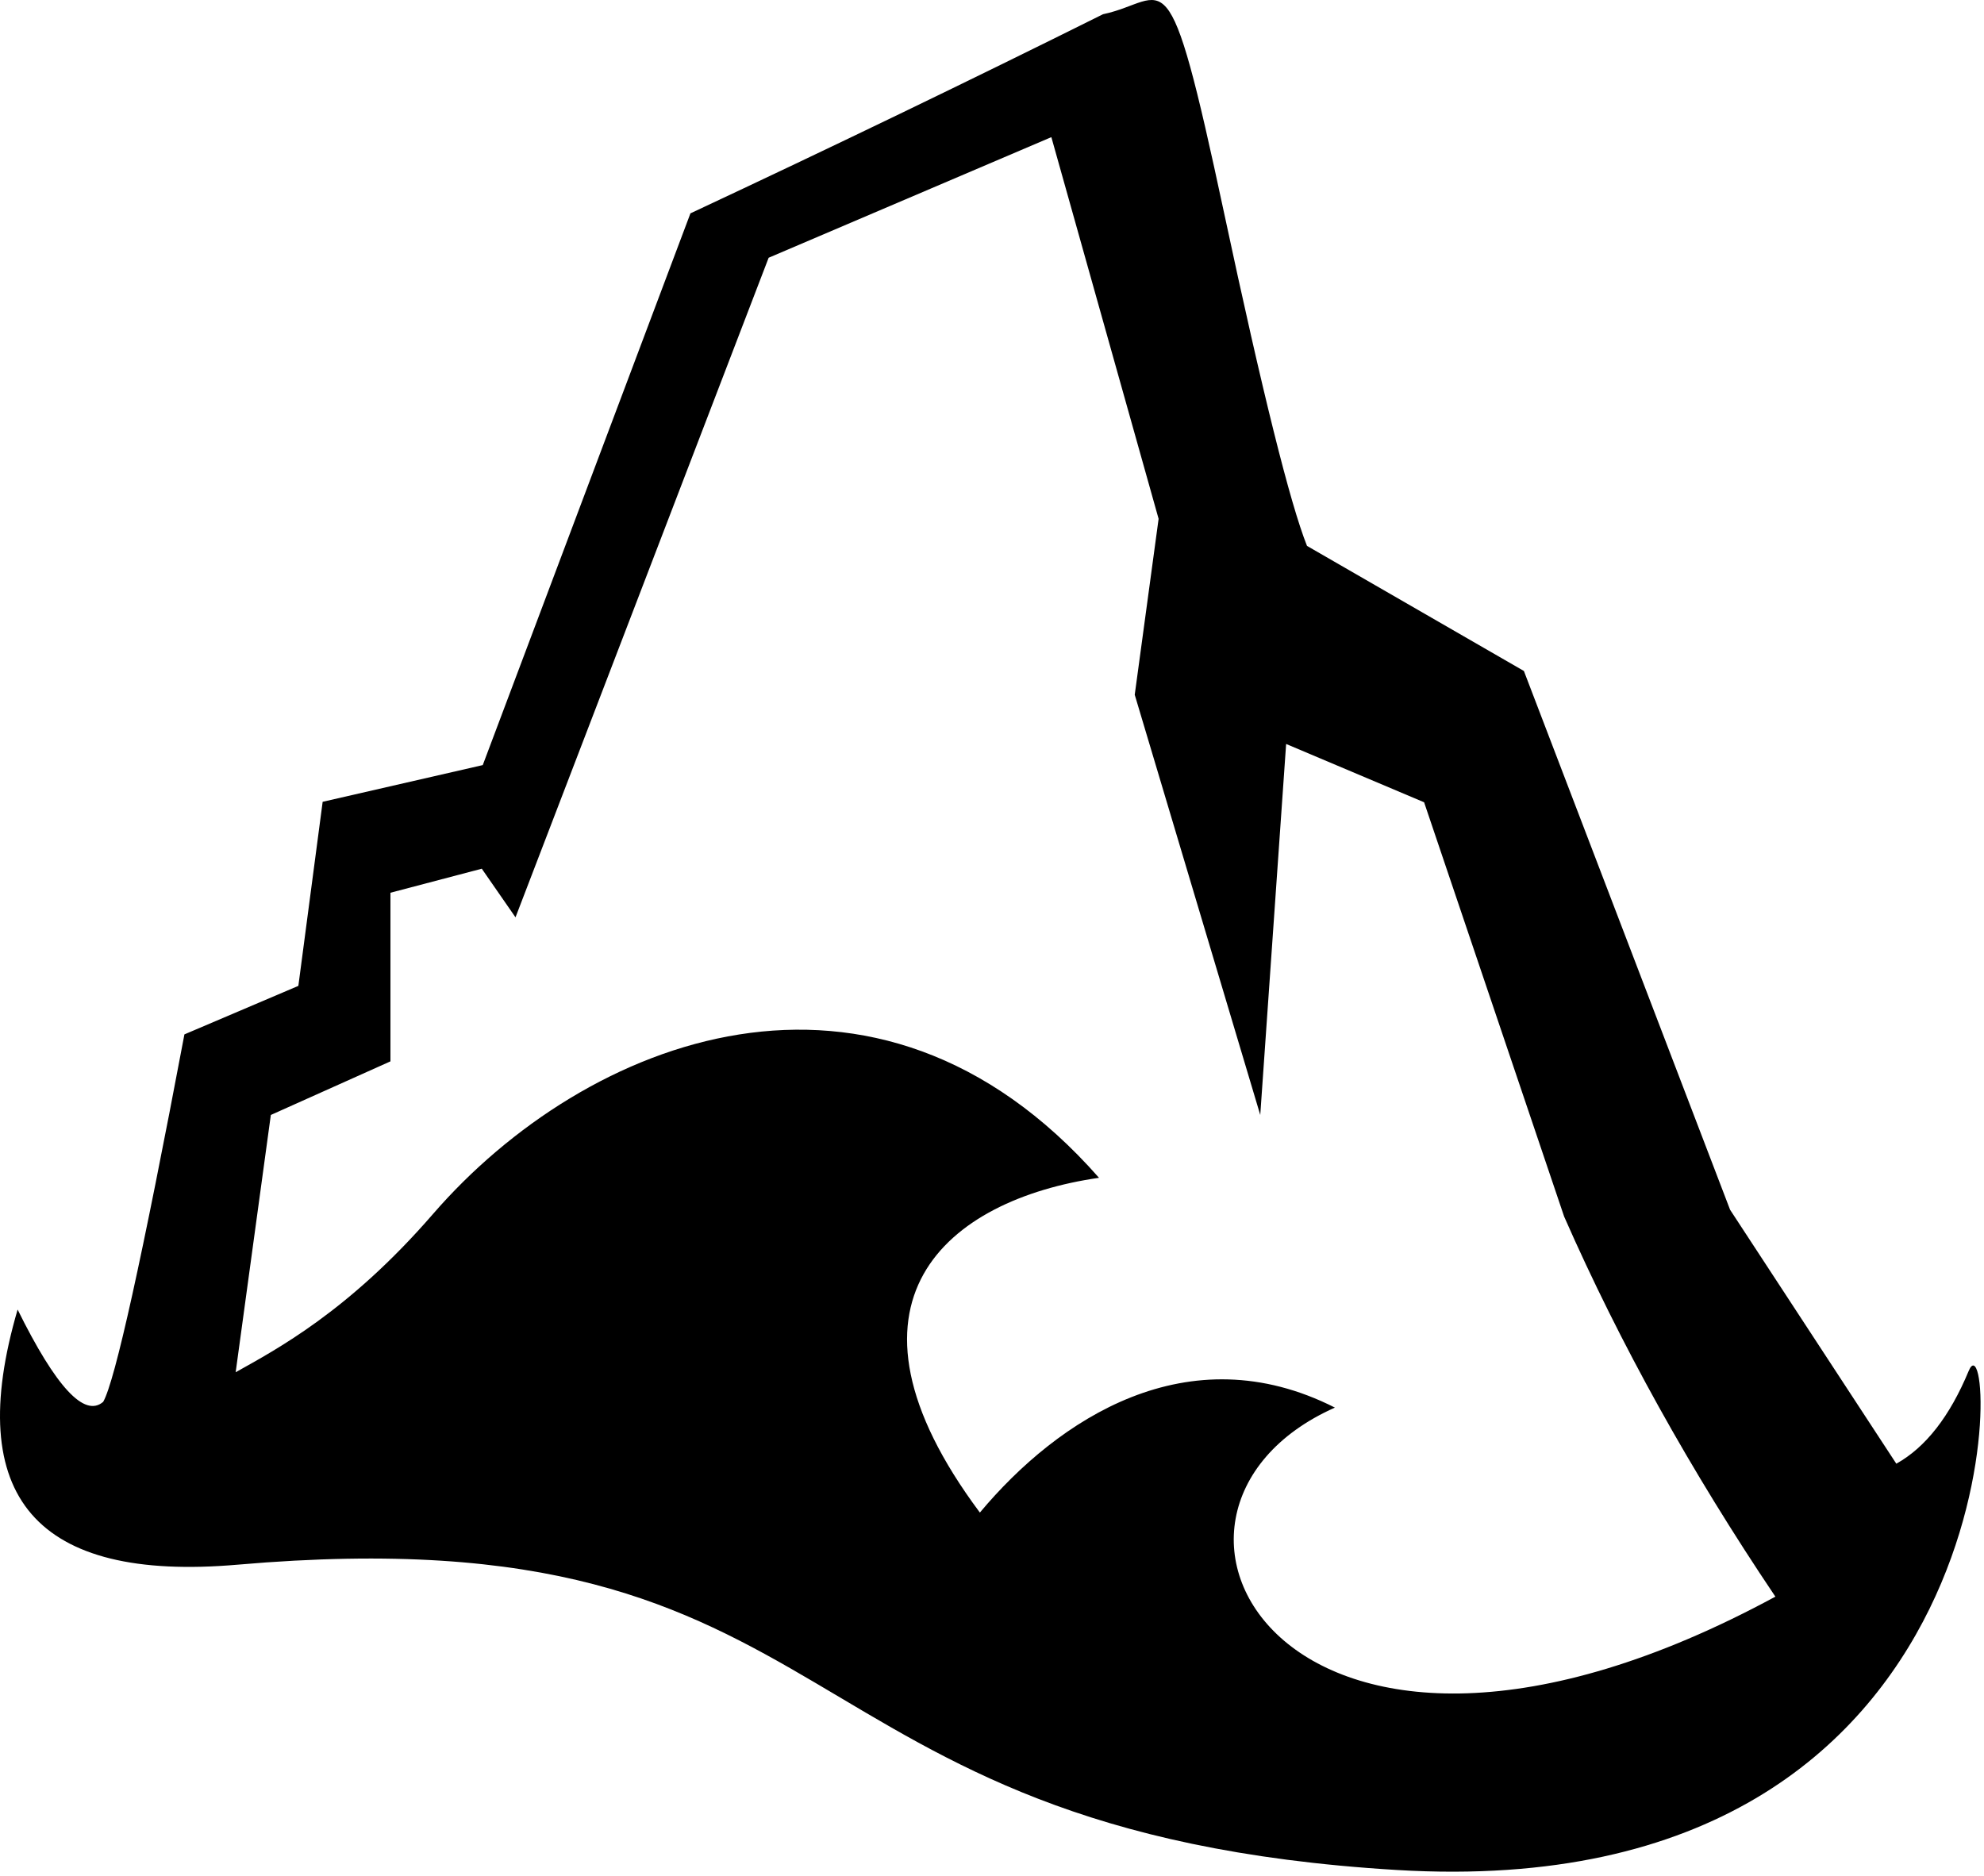 <svg viewBox="0 0 422 399" xmlns="http://www.w3.org/2000/svg"><path d="M3.747 278.559c8.153 16.503 14.221 23.045 18.203 19.624 2.508-4.388 8.267-30.442 17.276-78.16l24.235-10.32 5.168-39.153 34.054-7.809 44.172-117.359c30.192-14.134 59.442-28.253 87.753-42.355 13.934-2.922 13.563-14.825 25.775 42.355 8.142 38.12 14.015 61.698 17.617 70.734l46.133 26.606 43.855 114.601 35.36 54.02c6.236-3.471 11.37-10.052 15.398-19.742 6.043-14.535 12.215 114.199-121.625 106.164C163.28 389.73 183.305 321.3 50.558 332.82c-42.88 3.72-58.485-14.367-46.811-54.261zm230.015-28.029c-32.279 4.65-58.824 26.315-25.34 71.208 16.636-19.895 44.25-38.172 75.515-22.329-50.175 22.329-10.027 96.383 93.688 40.211-18.044-26.807-33.021-53.755-44.93-80.843l-29.785-88.125-29.348-12.403-5.504 78.914-26.699-89.383 5.078-37.421-22.812-81.188-60.133 25.652-53.844 140.3-7.172-10.343-19.43 5.114v35.867l-25.44 11.402-7.481 54.727c8.632-4.847 24.003-12.923 41.962-33.648 32.45-37.447 94.041-61.859 141.675-7.712z" fill="#000" fill-rule="evenodd"/></svg>
